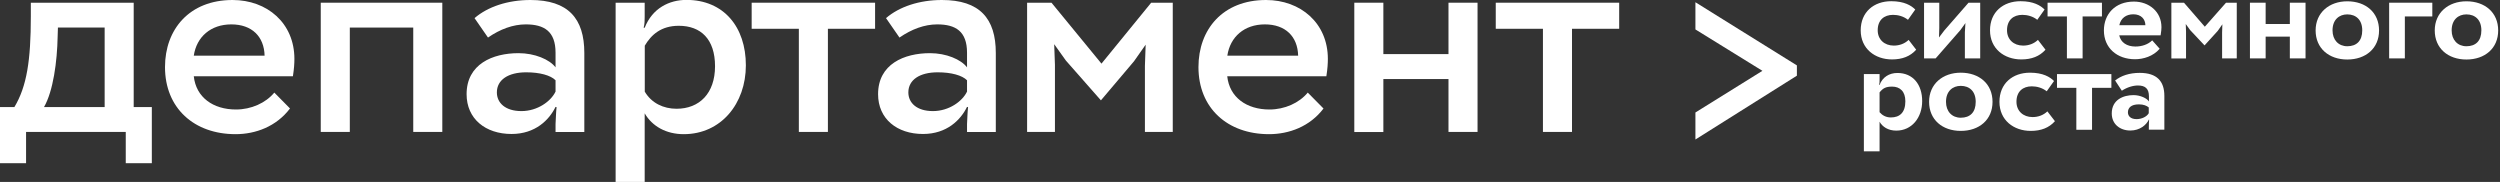 <?xml version="1.0" encoding="UTF-8"?> <svg xmlns="http://www.w3.org/2000/svg" width="481" height="35" viewBox="0 0 481 35" fill="none"><rect x="0" y="0" width="481" height="35" fill="#333333" stroke="none"/><g clip-path="url(#clip0_2355_438)"><path d="M0 20.601H2.768C5.159 16.628 5.932 11.613 5.932 3.146V0.521H25.724V20.601H29.212V31.405H24.196V25.383H5.015V31.405H0V20.601ZM11.091 7.029C11.002 11.865 10.229 17.545 8.467 20.601H20.134V5.303H11.145L11.091 7.029Z" fill="white"></path><path d="M55.781 20.889C53.156 24.34 49.183 25.814 45.318 25.814C37.337 25.814 31.746 20.799 31.746 12.907C31.746 5.645 36.438 0 44.743 0C51.394 0 56.643 4.44 56.643 11.325C56.643 12.134 56.589 13.195 56.356 14.669H37.283C37.714 18.731 41.004 21.068 45.408 21.068C48.32 21.068 51.107 19.828 52.779 17.815L55.798 20.871L55.781 20.889ZM37.283 10.714H50.909C50.819 7.029 48.464 4.692 44.509 4.692C40.554 4.692 37.822 7.083 37.283 10.714Z" fill="white"></path><path d="M79.492 5.303H67.303V25.383H61.713V0.521H85.1V25.383H79.51V5.303H79.492Z" fill="white"></path><path d="M91.301 3.487C93.836 1.294 97.701 0 102.051 0C109.314 0 112.424 3.541 112.424 10.193V25.401H106.887V23.873C106.941 22.92 106.977 21.536 107.085 20.619L106.887 20.565C105.683 23.046 103.022 25.778 98.42 25.778C93.405 25.778 89.773 22.866 89.773 18.12C89.773 12.332 94.789 10.229 99.768 10.229C102.878 10.229 105.736 11.433 106.887 12.961V10.139C106.887 6.022 104.694 4.692 101.152 4.692C98.708 4.692 96.227 5.609 93.89 7.226L91.301 3.487ZM106.887 17.635V15.442C105.934 14.489 103.867 13.914 101.242 13.914C97.791 13.914 95.598 15.352 95.598 17.779C95.598 19.792 97.216 21.374 100.326 21.374C103.435 21.374 106.006 19.468 106.869 17.653L106.887 17.635Z" fill="white"></path><path d="M118.446 0.521H124.037V3.146C124.037 3.865 124.037 4.62 123.839 5.339H124.037C125.511 1.6 128.729 -0.018 132.072 -0.018C139.245 -0.018 143.505 5.195 143.505 12.565C143.505 19.936 138.724 25.814 131.551 25.814C128.154 25.814 125.475 24.286 124.037 21.805V35H118.446V0.521ZM124.055 8.79V17.635C125.349 19.828 127.632 20.924 130.167 20.924C134.571 20.924 137.573 17.958 137.573 12.745C137.573 7.532 134.841 4.961 130.598 4.961C127.201 4.961 125.295 6.687 124.055 8.79Z" fill="white"></path><path d="M144.602 0.521H168.366V5.537H159.288V25.383H153.698V5.537H144.62V0.521H144.602Z" fill="white"></path><path d="M170.47 3.487C173.005 1.294 176.87 0 181.22 0C188.483 0 191.593 3.541 191.593 10.193V25.401H186.056V23.873C186.11 22.92 186.146 21.536 186.254 20.619L186.056 20.565C184.851 23.046 182.191 25.778 177.589 25.778C172.574 25.778 168.942 22.866 168.942 18.12C168.942 12.332 173.958 10.229 178.937 10.229C182.047 10.229 184.905 11.433 186.056 12.961V10.139C186.056 6.022 183.863 4.692 180.321 4.692C177.877 4.692 175.396 5.609 173.059 7.226L170.47 3.487ZM186.056 17.635V15.442C185.103 14.489 183.036 13.914 180.411 13.914C176.96 13.914 174.767 15.352 174.767 17.779C174.767 19.792 176.385 21.374 179.495 21.374C182.604 21.374 185.175 19.468 186.038 17.653L186.056 17.635Z" fill="white"></path><path d="M197.614 0.521H202.306L211.923 12.242L221.487 0.521H225.639V25.383H220.282V12.655L220.426 8.593L218.179 11.793L211.816 19.307L205.074 11.649L202.827 8.503L202.971 12.476V25.383H197.614V0.521Z" fill="white"></path><path d="M254.635 20.889C252.011 24.34 248.038 25.814 244.155 25.814C236.174 25.814 230.583 20.799 230.583 12.907C230.583 5.645 235.275 0 243.58 0C250.231 0 255.48 4.44 255.48 11.325C255.48 12.134 255.426 13.195 255.193 14.669H236.12C236.551 18.731 239.841 21.068 244.245 21.068C247.157 21.068 249.944 19.828 251.615 17.815L254.635 20.871V20.889ZM236.138 10.714H249.764C249.674 7.029 247.319 4.692 243.364 4.692C239.409 4.692 236.677 7.083 236.138 10.714Z" fill="white"></path><path d="M278.689 15.208H266.159V25.401H260.568V0.521H266.159V10.409H278.689V0.521H284.279V25.383H278.689V15.19V15.208Z" fill="white"></path><path d="M287.766 0.521H311.53V5.537H302.452V25.383H296.862V5.537H287.784V0.521H287.766Z" fill="white"></path><path d="M326.199 26.857V21.643L339.088 13.626L326.199 5.663V0.431C332.617 4.44 339.34 8.611 345.722 12.583V14.561L326.199 26.839V26.857Z" fill="white"></path><path d="M368.659 9.581C367.527 10.839 365.999 11.433 364.021 11.433C360.731 11.433 357.999 9.365 357.999 5.842C357.999 2.319 360.516 0.233 363.877 0.233C366.376 0.233 367.724 1.06 368.497 1.833L367.095 3.811C366.232 3.128 365.172 2.858 364.219 2.858C362.511 2.858 361.271 3.847 361.271 5.824C361.271 7.604 362.565 8.772 364.363 8.772C365.477 8.772 366.466 8.395 367.221 7.676L368.659 9.545V9.581Z" fill="white"></path><path d="M370.187 11.235V0.521H373.117V5.411L373.063 7.208L374.087 5.86L378.743 0.521H380.99V11.235H378.042V6.22L378.15 4.44L377.179 5.788L372.416 11.235H370.187Z" fill="white"></path><path d="M393.538 9.581C392.405 10.839 390.877 11.433 388.9 11.433C385.61 11.433 382.878 9.365 382.878 5.842C382.878 2.319 385.395 0.233 388.756 0.233C391.255 0.233 392.603 1.06 393.376 1.833L391.974 3.811C391.111 3.128 390.05 2.858 389.098 2.858C387.39 2.858 386.15 3.847 386.15 5.824C386.15 7.604 387.444 8.772 389.242 8.772C390.356 8.772 391.345 8.395 392.1 7.676L393.538 9.545V9.581Z" fill="white"></path><path d="M393.934 0.521H404.414V3.164H400.693V11.235H397.673V3.164H393.952V0.521H393.934Z" fill="white"></path><path d="M415.523 9.383C414.265 10.84 412.377 11.397 410.777 11.397C407.326 11.397 404.791 9.24 404.791 5.86C404.791 2.732 406.93 0.305 410.561 0.305C413.474 0.305 415.864 2.247 415.864 5.231C415.864 5.555 415.829 6.022 415.703 6.795H407.739C408.027 8.179 409.231 8.952 410.849 8.952C412.071 8.952 413.258 8.575 414.085 7.766L415.541 9.401L415.523 9.383ZM407.739 4.853H412.773C412.755 3.685 411.964 2.75 410.454 2.75C409.069 2.75 408.045 3.487 407.757 4.853H407.739Z" fill="white"></path><path d="M417.789 0.521H420.197L424.206 5.141L428.287 0.521H430.354V11.235H427.532V6.255L427.586 4.674L426.687 5.95L424.152 8.736L421.384 5.788L420.539 4.62L420.593 6.076V11.253H417.771V0.521H417.789Z" fill="white"></path><path d="M440.565 7.046H435.909V11.235H432.889V0.521H435.909V4.62H440.565V0.521H443.585V11.235H440.565V7.046Z" fill="white"></path><path d="M451.619 0.251C455.179 0.251 457.731 2.409 457.731 5.86C457.731 9.312 455.161 11.451 451.619 11.451C448.078 11.451 445.525 9.294 445.525 5.86C445.525 2.427 448.15 0.251 451.619 0.251ZM451.619 8.898C453.399 8.898 454.496 7.873 454.496 5.842C454.496 3.811 453.291 2.768 451.619 2.768C450.073 2.768 448.779 3.775 448.779 5.842C448.779 7.694 449.93 8.898 451.619 8.898Z" fill="white"></path><path d="M459.655 0.521H467.978V3.164H462.693V11.235H459.673V0.521H459.655Z" fill="white"></path><path d="M474.539 0.251C478.099 0.251 480.651 2.409 480.651 5.86C480.651 9.312 478.081 11.451 474.539 11.451C470.998 11.451 468.445 9.294 468.445 5.86C468.445 2.427 471.07 0.251 474.539 0.251ZM474.539 8.898C476.319 8.898 477.416 7.873 477.416 5.842C477.416 3.811 476.211 2.768 474.539 2.768C472.993 2.768 471.699 3.775 471.699 5.842C471.699 7.694 472.85 8.898 474.539 8.898Z" fill="white"></path><path d="M358.609 14.255H361.629V15.495C361.629 15.801 361.611 16.089 361.54 16.34H361.629C362.187 14.848 363.481 14.039 365.063 14.039C368.083 14.039 369.827 16.286 369.827 19.45C369.827 22.614 367.849 25.131 364.847 25.131C363.265 25.131 362.187 24.394 361.629 23.423V29.122H358.609V14.255ZM361.629 17.778V21.589C362.169 22.201 362.87 22.596 363.805 22.596C365.494 22.596 366.591 21.661 366.591 19.486C366.591 17.599 365.566 16.664 364.038 16.664C362.78 16.664 362.259 17.005 361.629 17.778Z" fill="white"></path><path d="M377.251 13.985C380.811 13.985 383.363 16.142 383.363 19.594C383.363 23.045 380.793 25.185 377.251 25.185C373.71 25.185 371.157 23.027 371.157 19.594C371.157 16.16 373.782 13.985 377.251 13.985ZM377.251 22.65C379.031 22.65 380.127 21.625 380.127 19.594C380.127 17.563 378.923 16.52 377.251 16.52C375.705 16.52 374.411 17.527 374.411 19.594C374.411 21.445 375.561 22.65 377.251 22.65Z" fill="white"></path><path d="M395.354 23.333C394.222 24.591 392.694 25.185 390.716 25.185C387.427 25.185 384.694 23.117 384.694 19.594C384.694 16.071 387.211 13.985 390.573 13.985C393.071 13.985 394.42 14.812 395.193 15.585L393.79 17.563C392.928 16.88 391.867 16.61 390.914 16.61C389.206 16.61 387.966 17.599 387.966 19.576C387.966 21.356 389.26 22.524 391.058 22.524C392.172 22.524 393.161 22.147 393.916 21.428L395.354 23.297V23.333Z" fill="white"></path><path d="M395.749 14.255H406.229V16.898H402.508V24.969H399.488V16.898H395.767V14.255H395.749Z" fill="white"></path><path d="M406.913 15.513C408.081 14.56 409.717 14.021 411.677 14.021C415.02 14.021 416.422 15.657 416.422 18.443V24.951H413.438V24.448C413.438 24.034 413.456 23.423 413.492 23.009H413.438C412.971 24.034 411.713 25.113 409.879 25.113C407.884 25.113 406.302 23.89 406.302 21.823C406.302 19.163 408.567 18.3 410.49 18.3C411.767 18.3 413.061 18.893 413.456 19.522V18.551C413.456 17.059 412.755 16.448 411.335 16.448C410.436 16.448 409.268 16.772 408.243 17.455L406.949 15.495L406.913 15.513ZM413.42 21.751V20.672C413.043 20.349 412.432 20.079 411.533 20.079C410.005 20.079 409.412 20.762 409.412 21.607C409.412 22.254 409.843 22.919 411.083 22.919C412.054 22.919 413.061 22.452 413.438 21.751H413.42Z" fill="white"></path></g><defs><clipPath id="clip0_2355_438"><rect width="480.652" height="35" fill="white"></rect></clipPath></defs></svg> 